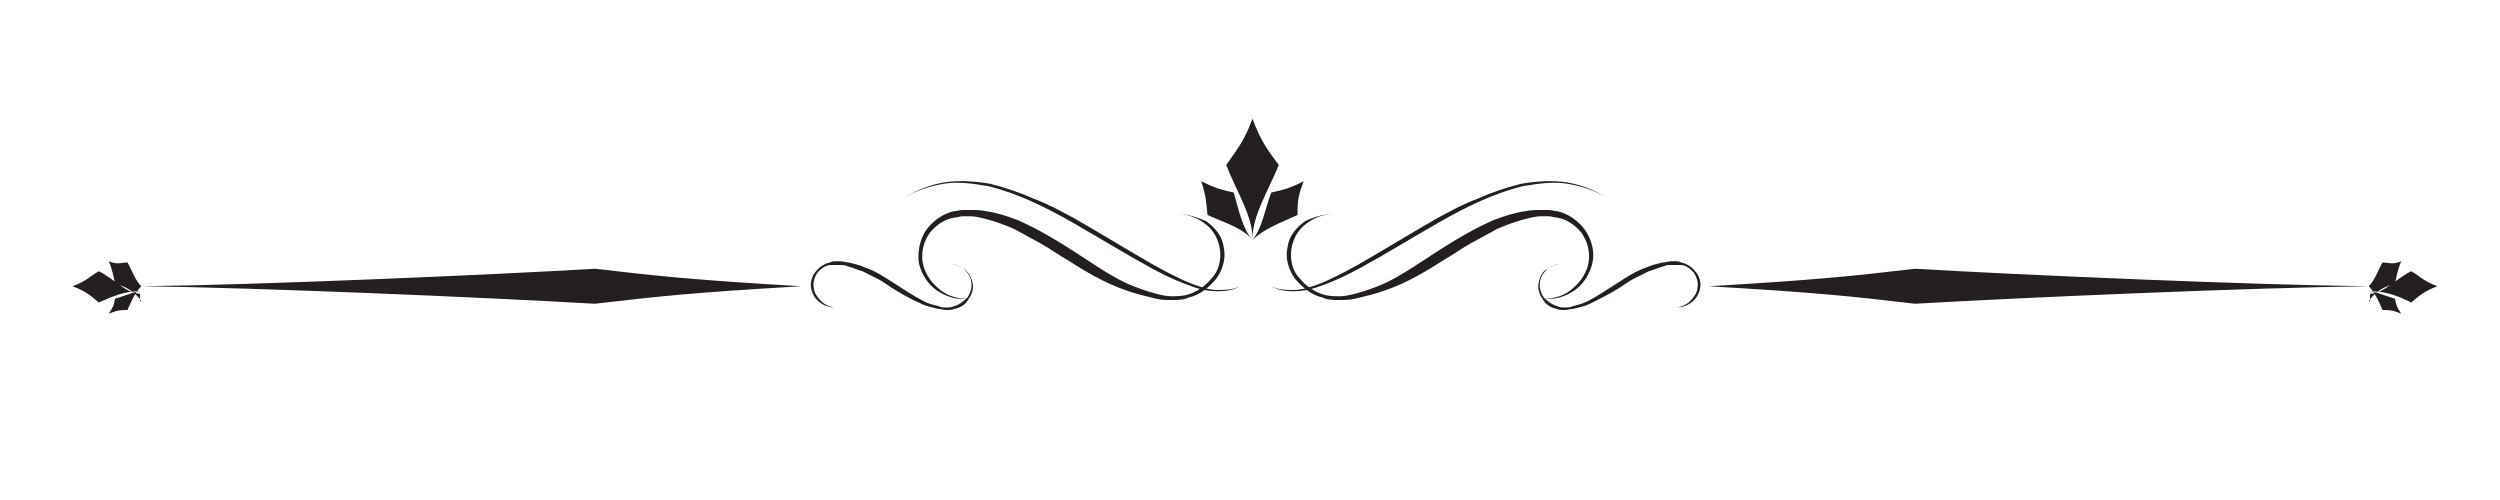 <?xml version="1.0" encoding="utf-8"?>
<!-- Generator: Adobe Illustrator 22.1.0, SVG Export Plug-In . SVG Version: 6.00 Build 0)  -->
<svg version="1.1" id="Layer_1" xmlns="http://www.w3.org/2000/svg" xmlns:xlink="http://www.w3.org/1999/xlink" x="0px" y="0px"
	 viewBox="0 0 200 40" style="enable-background:new 0 0 200 40;" xml:space="preserve">
<style type="text/css">
	.st0{fill:#231F20;}
</style>
<g>
	<g>
		<path class="st0" d="M106.8,17.1c-0.8,0-1.7,0.3-2.3,0.8c-0.7,0.5-1.1,1.3-1.2,2.1c-0.1,0.8,0.1,1.7,0.7,2.3
			c0.5,0.6,1.2,1.1,2,1.3c0.4,0.1,0.8,0.1,1.2,0.1c0.4,0,0.8-0.1,1.2-0.2c0.8-0.2,1.6-0.5,2.3-0.8c1.5-0.7,2.9-1.7,4.3-2.6
			s2.9-1.8,4.5-2.5c0.8-0.3,1.7-0.6,2.5-0.7c0.4-0.1,0.9-0.1,1.3-0.1h0.3c0.1,0,0.2,0,0.3,0c0.2,0,0.5,0.1,0.7,0.1
			c0.9,0.2,1.7,0.8,2.2,1.5s0.8,1.7,0.6,2.6c-0.2,0.9-0.7,1.7-1.4,2.2c-0.7,0.5-1.6,0.8-2.4,0.7c0.8,0,1.7-0.3,2.3-0.9
			c0.6-0.5,1.1-1.3,1.2-2.1c0.1-0.8-0.1-1.6-0.6-2.3c-0.5-0.6-1.2-1.1-2-1.2c-0.2,0-0.4-0.1-0.6-0.1c-0.1,0-0.2,0-0.3,0h-0.3
			c-0.4,0-0.8,0.1-1.2,0.2c-0.8,0.2-1.6,0.5-2.3,0.8c-0.7,0.4-1.5,0.8-2.2,1.2c-0.7,0.4-1.4,0.9-2.1,1.3c-1.4,0.9-2.9,1.8-4.6,2.4
			c-0.8,0.3-1.7,0.5-2.5,0.7c-0.4,0.1-0.9,0.1-1.3,0.1s-0.9,0-1.3-0.2c-0.9-0.2-1.6-0.8-2.2-1.5c-0.5-0.7-0.8-1.6-0.6-2.5
			c0.1-0.9,0.7-1.6,1.4-2.1C105,17.4,105.9,17.1,106.8,17.1z"/>
	</g>
	<g>
		<path class="st0" d="M125,21.1c-0.4,0-0.9,0.2-1.2,0.4c-0.3,0.3-0.6,0.7-0.6,1.1c-0.1,0.4,0.1,0.9,0.3,1.2
			c0.3,0.3,0.7,0.6,1.1,0.7c0.2,0.1,0.4,0.1,0.6,0.1s0.4,0,0.6-0.1c0.4-0.1,0.8-0.2,1.2-0.4c0.8-0.4,1.5-0.9,2.3-1.4s1.5-1,2.4-1.3
			c0.4-0.2,0.9-0.3,1.3-0.4c0.2,0,0.5-0.1,0.7-0.1h0.2c0.1,0,0.1,0,0.2,0c0.1,0,0.2,0,0.4,0.1c0.5,0.1,0.9,0.4,1.2,0.8
			s0.4,0.9,0.3,1.3c-0.1,0.5-0.4,0.9-0.7,1.1c-0.4,0.3-0.8,0.4-1.3,0.4c0.4,0,0.9-0.2,1.2-0.5s0.6-0.7,0.6-1.1
			c0.1-0.4-0.1-0.9-0.3-1.2c-0.3-0.3-0.6-0.6-1.1-0.6c-0.1,0-0.2,0-0.3,0c0,0-0.1,0-0.2,0h-0.2c-0.2,0-0.4,0-0.6,0.1
			c-0.4,0.1-0.8,0.3-1.2,0.4c-0.4,0.2-0.8,0.4-1.2,0.6s-0.8,0.5-1.1,0.7c-0.8,0.5-1.6,0.9-2.4,1.3c-0.4,0.2-0.9,0.3-1.3,0.4
			c-0.2,0-0.5,0.1-0.7,0.1s-0.5,0-0.7-0.1c-0.5-0.1-0.9-0.4-1.1-0.8c-0.3-0.4-0.4-0.9-0.3-1.3c0.1-0.5,0.3-0.9,0.7-1.1
			C124.1,21.3,124.5,21.1,125,21.1z"/>
	</g>
	<g>
		<g>
			<path class="st0" d="M101.7,22.9c0.6,0.3,1.2,0.3,1.8,0.3c0.6,0,1.2-0.2,1.8-0.4c1.1-0.4,2.2-1,3.3-1.6c2.1-1.2,4.2-2.5,6.3-3.7
				c1.1-0.6,2.2-1.2,3.3-1.6c1.1-0.5,2.3-0.9,3.5-1.2c1.2-0.2,2.5-0.3,3.7-0.1c1.2,0.2,2.4,0.7,3.4,1.4l0,0l0,0
				c-1-0.7-2.2-1.1-3.4-1.3c-1.2-0.2-2.4,0-3.6,0.2c-2.4,0.6-4.6,1.7-6.7,2.9c-2.1,1.2-4.2,2.5-6.4,3.7c-1.1,0.6-2.2,1.1-3.4,1.5
				c-0.6,0.2-1.2,0.3-1.8,0.3C102.8,23.3,102.2,23.2,101.7,22.9L101.7,22.9L101.7,22.9z"/>
		</g>
	</g>
	<path class="st0" d="M192.9,24.2c0.6-0.5,1-0.9,2.1-1.3c-1.1-0.4-1.4-0.8-2.1-1.2c-1.1,0.5-2.2,1.8-3.3,1.8v0.6h-0.1
		c0.5-0.8,1.3-1.2,2.1-1.4c0.1-0.5,0.2-1.1,0.5-1.8c-0.7,0.3-1,0.1-1.5,0.1c-0.4,0.7-0.6,1.4-1.1,1.9c-9.2-0.1-27.8-0.9-36.3-1.4
		c-5.1,0.6-8,0.9-16.5,1.4c8.6,0.5,11.4,0.8,16.5,1.4c8.6-0.5,27.2-1.3,36.3-1.4c0.5,0.5,0.8,1.2,1.1,1.9c0.5,0,0.8,0,1.5,0.3
		c-0.4-0.6-0.4-0.7-0.5-1.2c-0.7-0.2-1.6-0.6-2.1-0.6c0.1,0,0.2,0,0.2,0C190.9,23.3,191.9,23.7,192.9,24.2z"/>
	<g>
		<path class="st0" d="M94.1,17.1c0.8,0,1.7,0.3,2.3,0.8c0.7,0.5,1.1,1.3,1.2,2.1c0.1,0.8-0.1,1.7-0.7,2.3c-0.5,0.6-1.2,1.1-2,1.3
			c-0.4,0.1-0.8,0.1-1.2,0.1c-0.4,0-0.8-0.1-1.2-0.2c-0.8-0.2-1.6-0.5-2.3-0.8c-1.5-0.7-2.9-1.7-4.3-2.6s-2.9-1.8-4.5-2.5
			c-0.8-0.3-1.7-0.6-2.5-0.7c-0.4-0.1-0.9-0.1-1.3-0.1h-0.3c-0.1,0-0.2,0-0.3,0c-0.2,0-0.5,0.1-0.7,0.1c-0.9,0.2-1.7,0.8-2.2,1.5
			s-0.7,1.7-0.6,2.6c0.2,0.9,0.7,1.7,1.4,2.2c0.7,0.5,1.6,0.8,2.4,0.7c-0.8,0-1.7-0.3-2.3-0.9c-0.6-0.5-1.1-1.3-1.2-2.1
			c-0.1-0.8,0.1-1.6,0.6-2.3c0.5-0.6,1.2-1.1,2-1.2c0.2,0,0.4-0.1,0.6-0.1c0.1,0,0.2,0,0.3,0h0.3c0.4,0,0.8,0.1,1.2,0.2
			c0.8,0.2,1.6,0.5,2.3,0.8c0.7,0.4,1.5,0.8,2.2,1.2c0.7,0.4,1.4,0.9,2.1,1.3c1.4,0.9,2.9,1.8,4.6,2.4c0.8,0.3,1.7,0.5,2.5,0.7
			c0.4,0.1,0.9,0.1,1.3,0.1s0.9,0,1.3-0.2c0.9-0.2,1.6-0.8,2.2-1.5c0.5-0.7,0.8-1.6,0.6-2.5c-0.1-0.9-0.7-1.6-1.4-2.1
			C95.8,17.4,95,17.1,94.1,17.1z"/>
	</g>
	<g>
		<path class="st0" d="M75.9,21.1c0.4,0,0.9,0.2,1.2,0.4c0.3,0.3,0.6,0.7,0.6,1.1c0.1,0.4-0.1,0.9-0.3,1.2c-0.3,0.3-0.7,0.6-1.1,0.7
			c-0.2,0.1-0.4,0.1-0.6,0.1s-0.4,0-0.6-0.1c-0.4-0.1-0.8-0.2-1.2-0.4c-0.8-0.4-1.5-0.9-2.3-1.4s-1.5-1-2.4-1.3
			c-0.4-0.2-0.9-0.3-1.3-0.4c-0.2,0-0.5-0.1-0.7-0.1H67c-0.1,0-0.1,0-0.2,0s-0.2,0-0.4,0.1c-0.5,0.1-0.9,0.4-1.2,0.8
			c-0.3,0.4-0.4,0.9-0.3,1.3c0.1,0.5,0.4,0.9,0.7,1.1c0.4,0.3,0.8,0.4,1.3,0.4c-0.4,0-0.9-0.2-1.2-0.5c-0.3-0.3-0.6-0.7-0.6-1.1
			c-0.1-0.4,0.1-0.9,0.3-1.2c0.3-0.3,0.6-0.6,1.1-0.6c0.1,0,0.2,0,0.3,0c0,0,0.1,0,0.2,0h0.2c0.2,0,0.4,0,0.6,0.1
			c0.4,0.1,0.8,0.3,1.2,0.4c0.4,0.2,0.8,0.4,1.2,0.6c0.4,0.2,0.8,0.5,1.1,0.7c0.8,0.5,1.5,0.9,2.4,1.3c0.4,0.2,0.9,0.3,1.3,0.4
			c0.2,0,0.5,0.1,0.7,0.1s0.5,0,0.7-0.1c0.5-0.1,0.9-0.4,1.1-0.8c0.3-0.4,0.4-0.9,0.3-1.3c-0.1-0.5-0.4-0.9-0.7-1.1
			C76.8,21.3,76.4,21.1,75.9,21.1z"/>
	</g>
	<g>
		<g>
			<path class="st0" d="M99.2,22.9c-0.6,0.3-1.2,0.3-1.8,0.3c-0.6,0-1.2-0.2-1.8-0.4c-1.1-0.4-2.2-1-3.3-1.6
				c-2.1-1.2-4.2-2.5-6.3-3.7c-1.1-0.6-2.2-1.2-3.3-1.6c-1.1-0.5-2.3-0.9-3.5-1.2c-1.2-0.2-2.5-0.3-3.7-0.1
				c-1.2,0.2-2.4,0.7-3.4,1.4l0,0l0,0c1-0.7,2.2-1.1,3.4-1.3c1.2-0.2,2.4,0,3.6,0.2c2.4,0.6,4.6,1.7,6.7,2.9
				c2.1,1.2,4.2,2.5,6.4,3.7c1.1,0.6,2.2,1.1,3.4,1.5c0.6,0.2,1.2,0.3,1.8,0.3C98.1,23.3,98.7,23.2,99.2,22.9L99.2,22.9L99.2,22.9z"
				/>
		</g>
	</g>
	<path class="st0" d="M7.9,24.2c-0.6-0.5-1-0.9-2.1-1.3c1.1-0.4,1.4-0.8,2.1-1.2c1.1,0.5,2.2,1.8,3.3,1.8v0.6h0.1
		c-0.5-0.8-1.3-1.2-2.1-1.4c-0.1-0.5-0.2-1.1-0.5-1.8c0.7,0.3,1,0.1,1.5,0.1c0.4,0.7,0.6,1.4,1.1,1.9c9.2-0.1,27.8-0.9,36.3-1.4
		c5.1,0.6,8,0.9,16.5,1.4c-8.6,0.5-11.4,0.8-16.5,1.4C39,23.8,20.4,23,11.3,22.9c-0.5,0.5-0.8,1.2-1.1,1.9c-0.5,0-0.8,0-1.5,0.3
		c0.4-0.6,0.4-0.7,0.5-1.2c0.7-0.2,1.6-0.6,2.1-0.6c-0.1,0-0.2,0-0.2,0C10,23.3,9,23.7,7.9,24.2z"/>
	<g>
		<path class="st0" d="M98.1,13.2c0.8-1.2,1.4-1.8,2.1-3.7c0.7,1.9,1.3,2.6,2.1,3.7c-0.8,2-2.1,4-2.1,5.9
			C100.2,17.2,98.9,15.3,98.1,13.2z"/>
		<path class="st0" d="M98.7,15.4c0.4,1.4,0.7,2.9,1.5,3.8c-0.8-1-2.3-1.4-3.6-2c-0.1-0.9-0.1-1.5-0.5-2.7
			C97.3,15.1,97.8,15.2,98.7,15.4z"/>
		<path class="st0" d="M104.3,14.5c-0.5,1.2-0.5,1.8-0.5,2.7c-1.3,0.6-2.7,1.1-3.6,2c0.8-1,1-2.5,1.5-3.8
			C102.6,15.2,103.1,15.1,104.3,14.5z"/>
	</g>
</g>
</svg>
